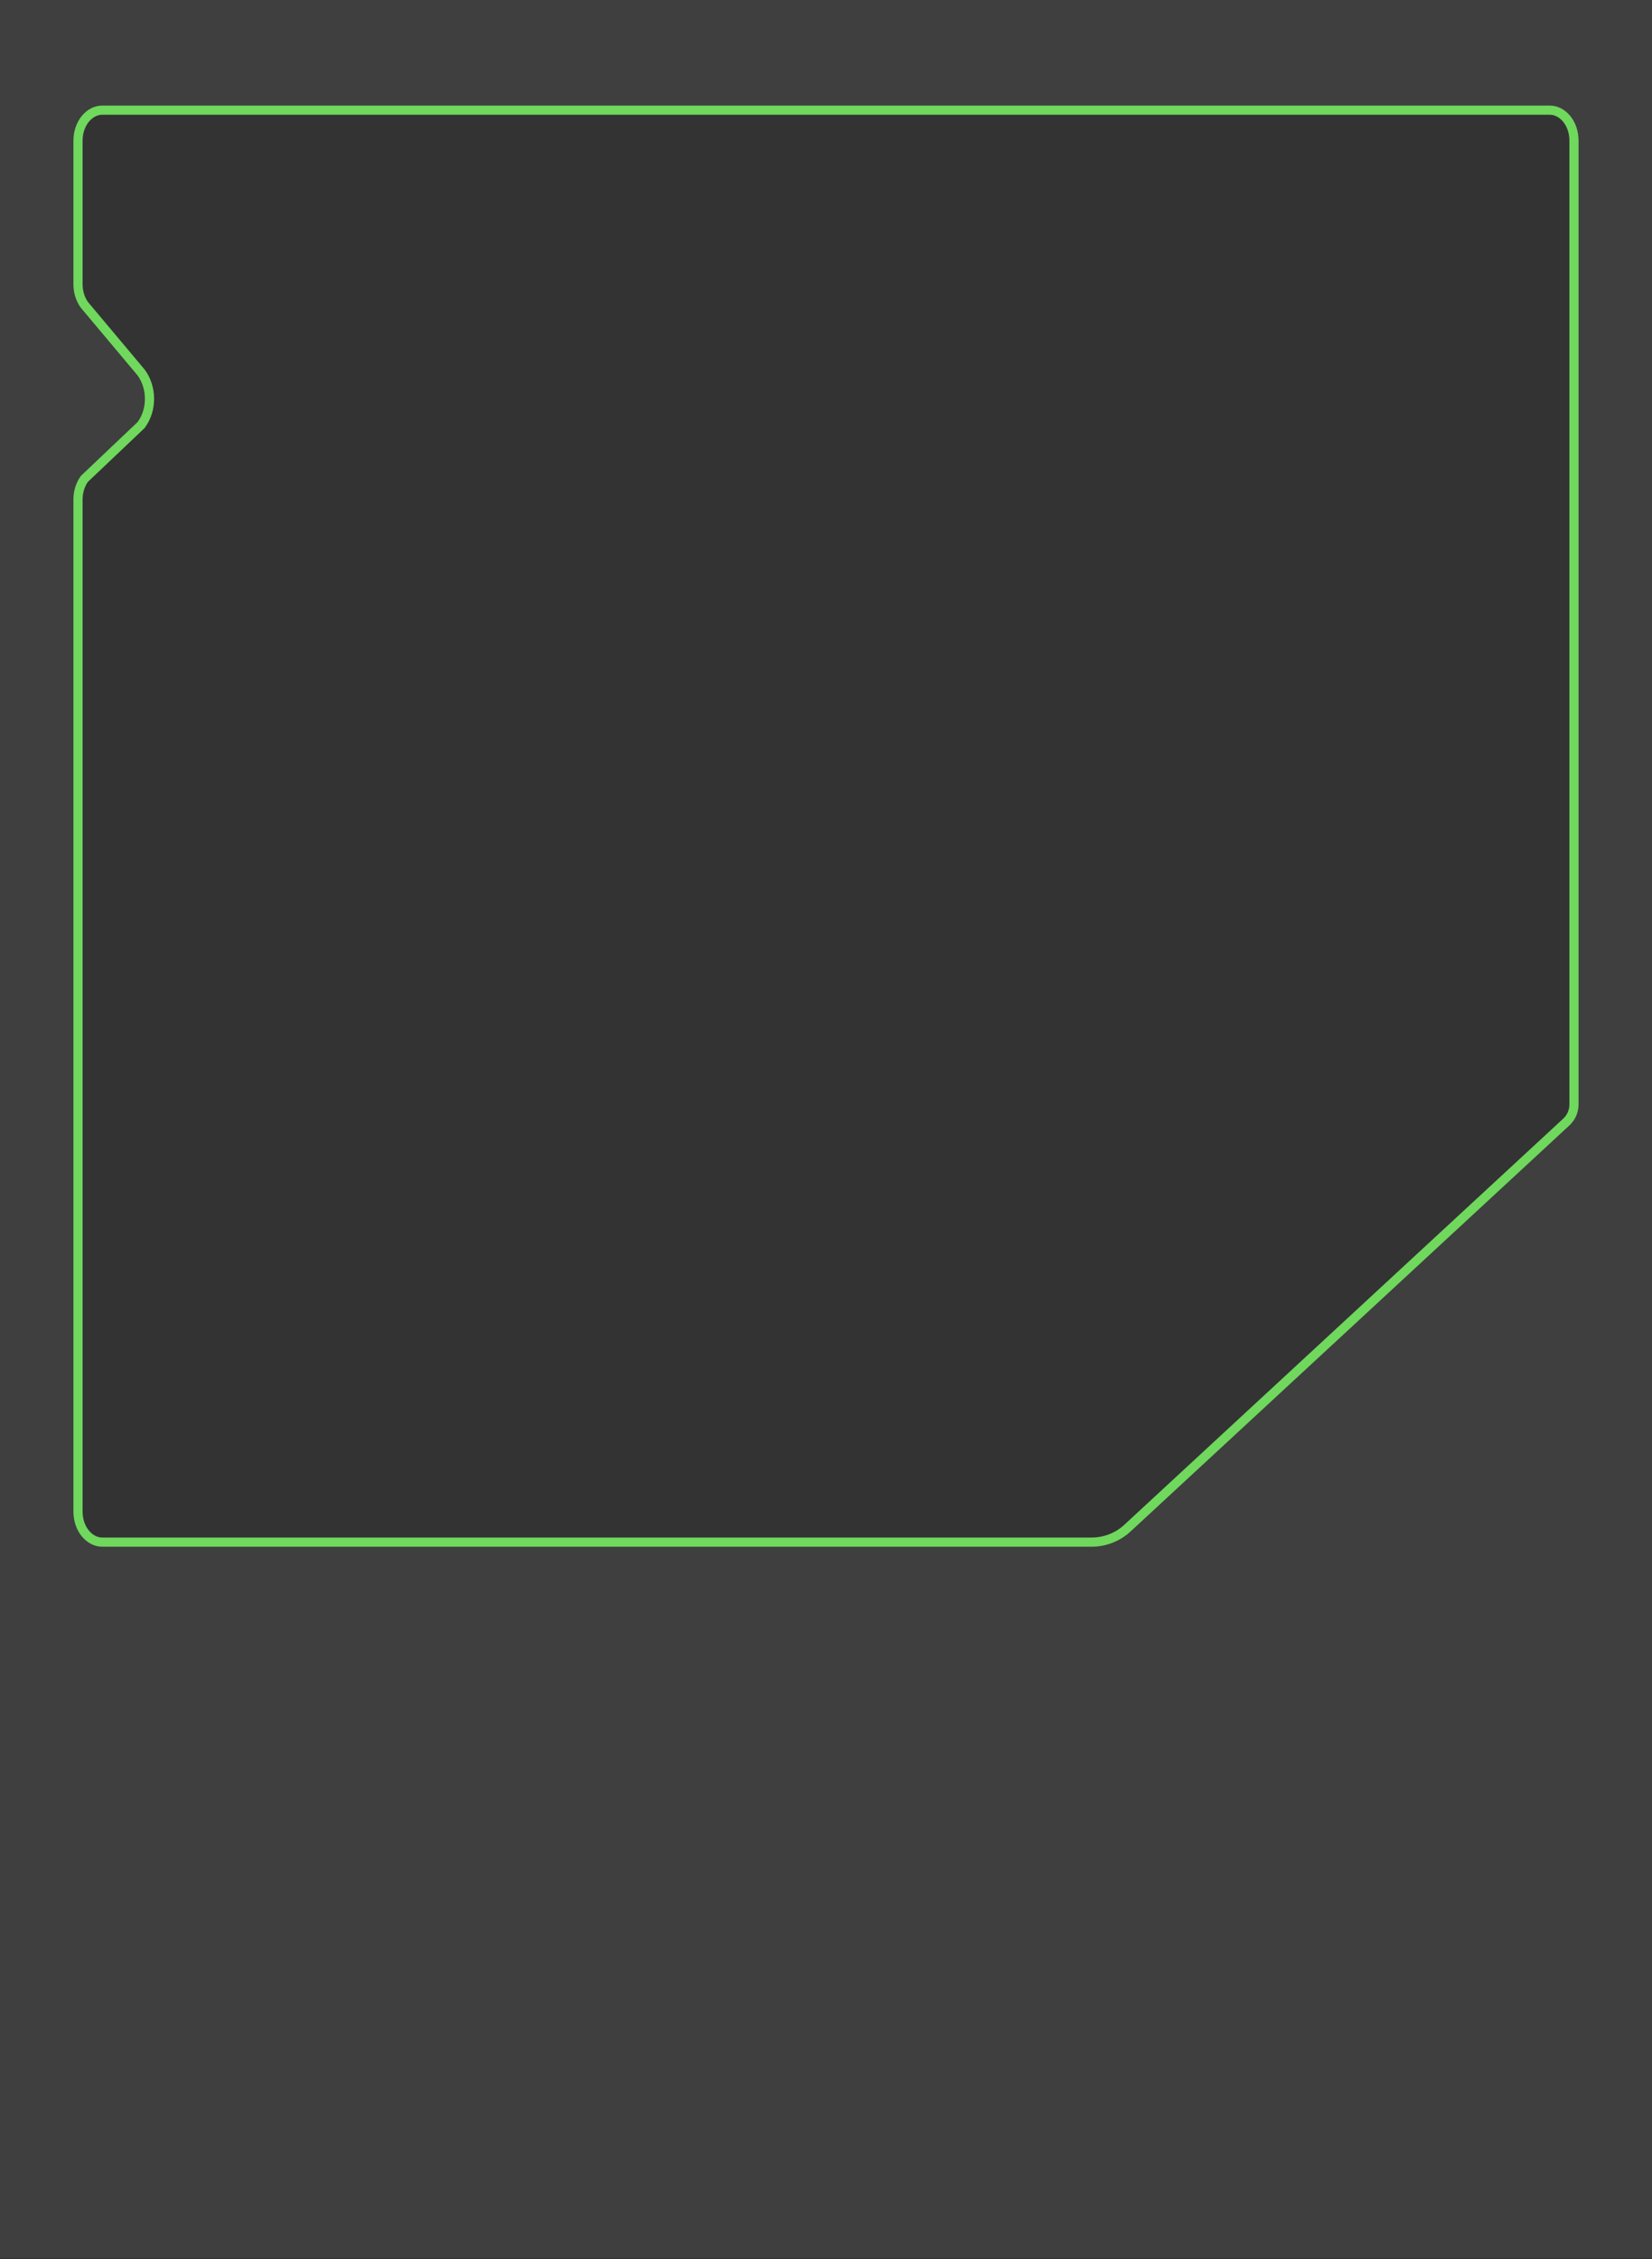 <svg width="640" height="875" viewBox="0 0 640 875" fill="none" xmlns="http://www.w3.org/2000/svg">
<rect x="0" y="0" width="640" height="875" fill="#333333" stroke="none"/>
<path opacity="0.3" d="M640 874.667H0V0H640V874.667ZM39.578 40.889C33.458 40.889 28.444 46.969 28.444 54.486V110.128C28.444 113.518 29.476 116.761 31.356 119.267L53.219 145.318C57.053 150.44 57.126 158.289 53.329 163.448L31.283 184.378C29.477 186.884 28.444 190.09 28.444 193.406V585.514C28.444 593.031 33.458 599.111 39.578 599.111H422.875C428.479 599.111 433.898 597.011 437.99 593.216L607.979 435.945C610.265 433.845 611.556 430.897 611.556 427.802V54.486C611.556 46.969 606.578 40.889 600.422 40.889H39.578Z" fill="white" fill-opacity="0.2"/>
<path d="M600.421 42.668H39.577C34.752 42.668 30.222 47.608 30.222 54.488V110.13C30.222 113.157 31.142 116.005 32.759 118.173L54.579 144.178L54.611 144.215L54.641 144.255C58.939 149.997 59.027 158.707 54.76 164.504L54.667 164.631L54.552 164.739L32.641 185.541C31.113 187.715 30.222 190.504 30.222 193.408V585.516C30.222 592.396 34.752 597.335 39.577 597.335H422.874C428.036 597.335 433.022 595.4 436.78 591.914L436.782 591.912L606.771 434.642L606.775 434.638L607.126 434.299C608.826 432.565 609.777 430.239 609.777 427.803V54.488C609.777 47.604 605.28 42.668 600.421 42.668Z" stroke="#6FD85D" stroke-width="3.556"/>
</svg>
